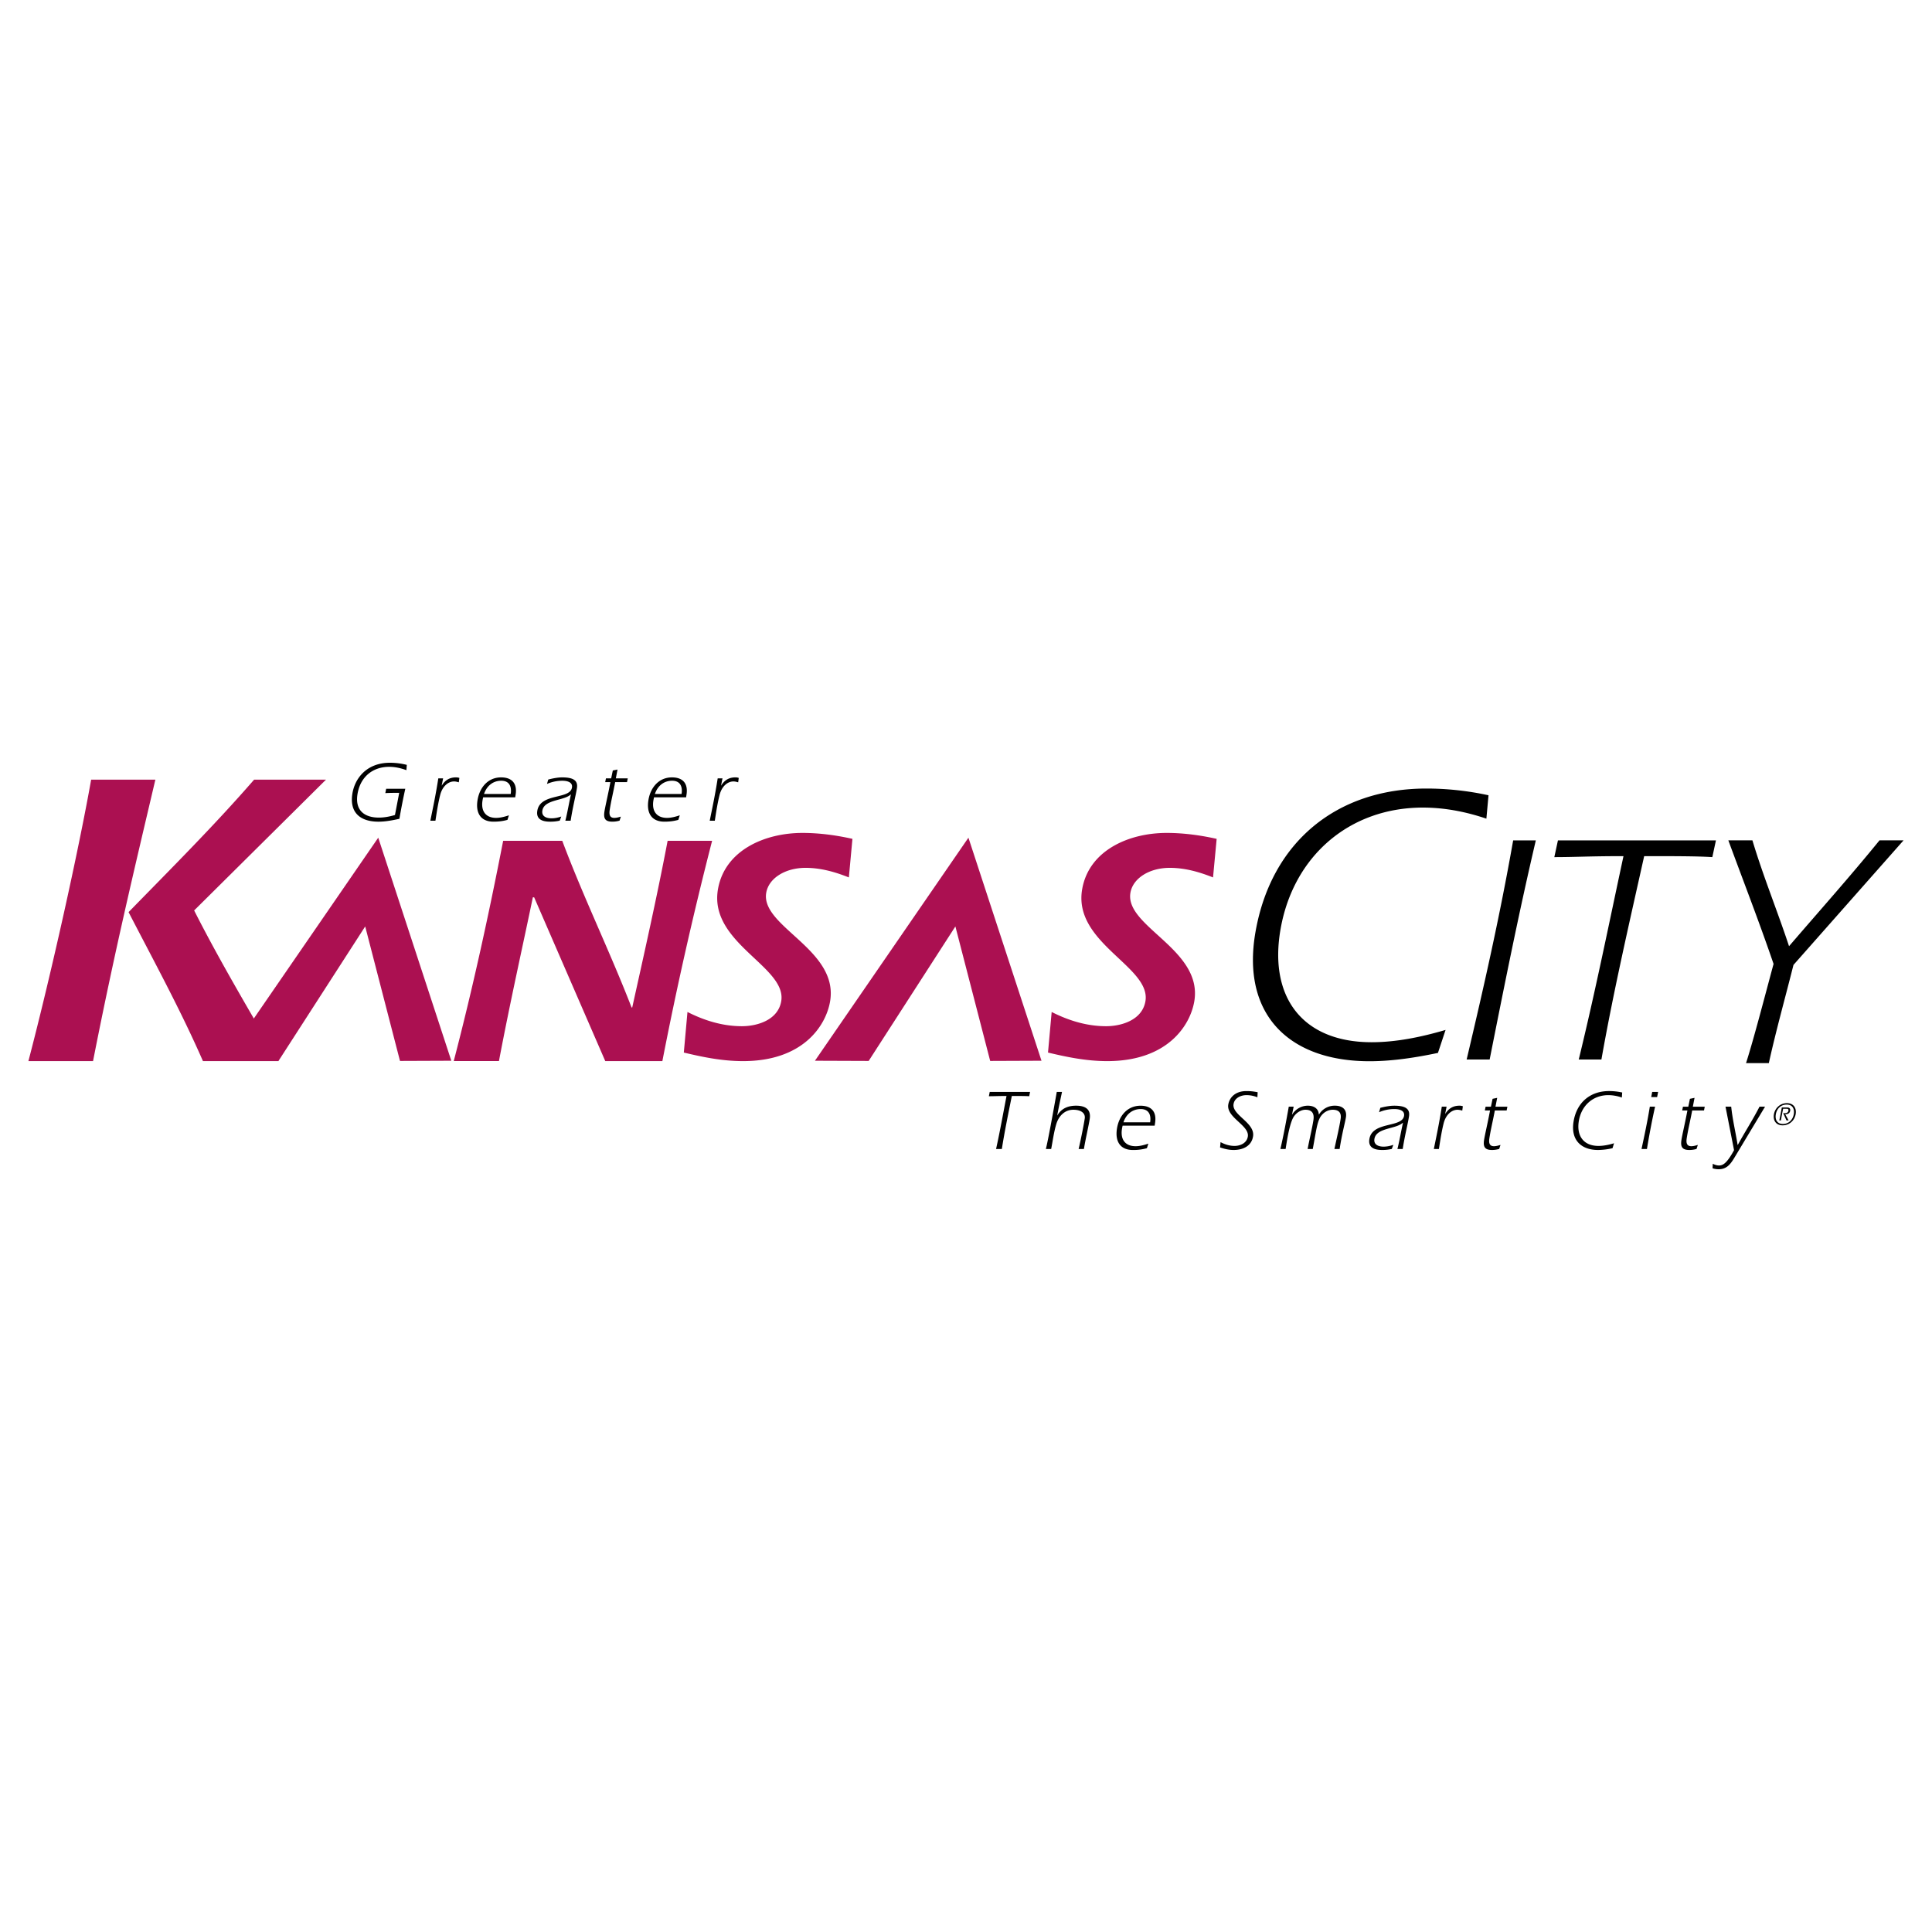 <?xml version="1.0" encoding="UTF-8"?> <svg xmlns="http://www.w3.org/2000/svg" width="2500" height="2500" viewBox="0 0 192.756 192.756"><g fill-rule="evenodd" clip-rule="evenodd"><path fill="#fff" d="M0 0h192.756v192.756H0V0z"></path><path d="M102.77 108.939l-.084.432c-.389-.025-.975-.025-1.736-.025-.332 1.658-.719 3.521-.996 5.291h-.576c.391-1.77.705-3.539 1.043-5.291-.879 0-1.217.025-1.76.025l.084-.432h4.025zM105.957 108.939c-.137.67-.291 1.34-.479 2.348l.02-.018c.416-.691 1.074-.955 1.865-.955.869 0 1.514.322 1.359 1.324-.104.668-.418 2.006-.58 2.998h-.527c.217-.926.498-2.312.611-3.049.074-.48-.309-.867-1.143-.867-.818 0-1.459.584-1.713 1.484-.234.805-.336 1.627-.494 2.432h-.529c.215-.848.748-3.77 1.088-5.697h.522zM112.088 111.971c.268-.809.898-1.32 1.719-1.32.762 0 1.066.52.943 1.32h-2.662zm3.113.336l.041-.275c.174-1.117-.371-1.715-1.449-1.715-1.324 0-2.16 1.025-2.355 2.291-.203 1.312.357 2.127 1.598 2.127a4.91 4.91 0 0 0 1.391-.18l.146-.455c-.416.139-.852.258-1.271.258-1.037 0-1.527-.67-1.365-1.717.02-.129.045-.24.066-.334h3.198zM121.775 113.951c.426.225.881.377 1.4.377.57 0 1.221-.281 1.322-.941.17-1.104-2.15-1.891-1.953-3.174.096-.625.611-1.357 1.82-1.357.445 0 .789.051 1.113.117l-.027.504a2.896 2.896 0 0 0-1.098-.215c-.539 0-1.186.273-1.281.898-.17 1.096 2.156 1.85 1.947 3.209-.156 1.012-1.066 1.365-1.932 1.365-.496 0-.914-.109-1.359-.254l.048-.529zM128.902 111.209l.02-.016a1.845 1.845 0 0 1 1.545-.879c.604 0 1.082.271 1.113.879h.016a1.824 1.824 0 0 1 1.596-.879c.725 0 1.213.363 1.092 1.152-.086.557-.389 1.594-.629 3.17h-.521c.213-1.002.488-2.143.621-3.006.08-.516-.092-.91-.793-.91-.475 0-.949.275-1.227.721-.336.549-.432 1.439-.76 3.195h-.514c.188-.992.453-2.064.58-2.895.086-.549-.061-1.021-.797-1.021-.395 0-.826.24-1.107.609-.42.539-.686 2.107-.871 3.307h-.521c.322-1.385.586-2.812.836-4.225h.488l-.167.798zM139.42 114.637c.188-.727.365-1.77.551-2.6l-.014-.018c-.678.643-2.656.48-2.832 1.619-.09.59.438.762.914.762.326 0 .656-.068.975-.18l-.154.41a4.117 4.117 0 0 1-.896.104c-.436 0-1.506-.018-1.344-1.072.279-1.814 3.273-1.113 3.463-2.336.086-.564-.533-.676-.961-.676a3.87 3.87 0 0 0-1.533.316l.127-.438c.488-.129.988-.213 1.383-.213 1.148 0 1.592.326 1.477 1.07-.109.719-.416 1.881-.627 3.25h-.529v.002zM144.184 111.133l.018-.018c.344-.537.785-.801 1.42-.801.109 0 .217.018.326.057l-.057.436a1.714 1.714 0 0 0-.473-.086c-.576 0-1.168.473-1.391 1.373-.178.719-.301 1.473-.414 2.201l-.053.342h-.506c.25-1.238.537-2.564.793-4.225h.48l-.143.721zM149.139 110.791c-.164.914-.4 1.848-.543 2.771-.064.41-.031.795.453.795.219 0 .436-.061.656-.129l-.129.402a2.581 2.581 0 0 1-.711.104c-.701 0-.91-.291-.799-1 .082-.531.357-1.66.596-2.943h-.518l.074-.377h.533l.164-.785.459-.096-.17.881h1.189l-.076.377h-1.178zM161.811 109.502a4.12 4.12 0 0 0-1.342-.24c-1.547 0-2.711 1.045-2.955 2.619-.229 1.48.51 2.447 1.963 2.447.52 0 1.047-.111 1.555-.266l-.15.494a6.835 6.835 0 0 1-1.441.178c-1.697 0-2.73-1.004-2.453-2.793.299-1.943 1.664-3.086 3.545-3.086.451 0 .895.051 1.314.143l-.036.504zM165.127 110.412a75.045 75.045 0 0 0-.811 4.225h-.541c.301-1.402.602-2.812.828-4.225h.524zm-.385-.955l.098-.518h.59l-.098.518h-.59zM168.83 110.791c-.166.914-.4 1.848-.545 2.771-.062.41-.029.795.455.795.217 0 .436-.061.654-.129l-.129.402a2.556 2.556 0 0 1-.709.104c-.703 0-.91-.291-.799-1 .082-.531.355-1.66.596-2.943h-.52l.076-.377h.533l.162-.785.461-.096-.17.881h1.188l-.074.377h-1.179zM172.154 110.412h.568c.135 1.299.441 2.555.641 3.818h.016c.689-1.264 1.5-2.512 2.168-3.818h.553l-2.971 4.947c-.428.717-.793 1.297-1.662 1.297-.209 0-.414-.033-.604-.096l.02-.451c.186.094.4.172.625.172.385 0 .785-.215 1.498-1.529l-.852-4.34zM177.885 112.137c-.584 0-.793-.43-.715-.936.088-.568.496-.998 1.086-.998.586 0 .791.43.715.934-.088.57-.5 1-1.086 1zm-.114-1.643c-.074.428-.16.857-.25 1.287h.164c.064-.387.137-.775.219-1.16h.318c.121 0 .238.016.213.182-.018.113-.092.26-.373.26-.066 0-.111-.006-.154-.012l.328.73h.211l-.336-.613c.264 0 .459-.1.498-.361.023-.15-.039-.312-.293-.312h-.545v-.001zm.084 1.781c.68 0 1.203-.494 1.303-1.139.09-.578-.203-1.074-.877-1.074-.672 0-1.201.496-1.301 1.139-.087.58.202 1.074.875 1.074zM39.829 79.103h-.41c-.327 0-.646.009-.975.026l.083-.433h1.909a62.81 62.81 0 0 0-.587 2.996c-.694.152-1.401.287-2.087.287-1.749 0-2.907-.845-2.609-2.772.242-1.566 1.442-3.107 3.75-3.107a6.9 6.9 0 0 1 1.684.212l-.04.527c-.54-.196-1.112-.333-1.715-.333-1.674 0-2.903 1.031-3.169 2.752-.245 1.592.689 2.314 2.145 2.314.519 0 1.07-.103 1.597-.258l.424-2.211zM44.066 78.377l.019-.017c.342-.539.785-.802 1.421-.802.109 0 .215.017.326.056l-.057.437c-.152-.042-.305-.086-.472-.086-.577 0-1.169.472-1.392 1.372-.178.72-.303 1.474-.415 2.203l-.053.342h-.507c.25-1.24.537-2.565.794-4.225h.48l-.144.72zM48.291 79.216c.268-.81.898-1.322 1.719-1.322.762 0 1.066.521.942 1.322h-2.661zm3.112.335l.042-.274c.173-1.118-.371-1.717-1.451-1.717-1.322 0-2.158 1.025-2.354 2.291-.203 1.313.359 2.127 1.597 2.127.578 0 .99-.069 1.392-.179l.146-.455c-.415.137-.852.257-1.27.257-1.039 0-1.529-.67-1.367-1.716.02-.129.045-.24.068-.334h3.197zM56.406 81.882c.187-.728.365-1.771.551-2.6l-.014-.018c-.678.643-2.656.479-2.833 1.618-.09.591.436.762.914.762.327 0 .657-.069.975-.18l-.155.412a4.108 4.108 0 0 1-.896.103c-.436 0-1.506-.017-1.343-1.073.279-1.813 3.272-1.112 3.461-2.335.087-.564-.532-.676-.96-.676a3.87 3.87 0 0 0-1.533.317l.126-.437c.49-.129.99-.215 1.384-.215 1.148 0 1.592.326 1.478 1.07-.111.719-.417 1.882-.627 3.251h-.528v.001zM61.375 78.034c-.167.916-.401 1.849-.544 2.772-.063.411-.031.795.455.795.218 0 .436-.06.656-.127l-.129.401a2.573 2.573 0 0 1-.71.103c-.703 0-.909-.291-.8-1.001.082-.531.356-1.66.596-2.943h-.519l.075-.375h.521l.164-.787.47-.093-.169.88h1.19l-.074.375h-1.182zM65.34 79.216c.267-.81.898-1.322 1.718-1.322.762 0 1.066.521.943 1.322H65.34zm3.112.335l.042-.274c.172-1.118-.372-1.717-1.451-1.717-1.323 0-2.159 1.025-2.354 2.291-.202 1.313.359 2.127 1.597 2.127.577 0 .99-.069 1.391-.179l.146-.455c-.415.137-.851.257-1.27.257-1.037 0-1.529-.67-1.367-1.716a3.85 3.85 0 0 1 .069-.334h3.197zM71.939 78.377l.02-.017c.342-.539.785-.802 1.421-.802.108 0 .215.017.325.056l-.056.437c-.153-.042-.305-.086-.473-.086-.578 0-1.168.472-1.391 1.372-.178.72-.303 1.474-.415 2.203l-.053.342h-.507c.249-1.24.538-2.565.794-4.225h.479l-.144.72zM150.969 83.844c-1.369 7.768-2.961 14.748-4.641 21.861h2.295c1.447-7.277 2.898-14.586 4.607-21.861h-2.261zM155.436 83.844l-.361 1.671c2.131 0 3.459-.098 6.9-.098-1.445 6.719-2.807 13.503-4.463 20.288h2.262c1.197-6.785 2.85-13.929 4.266-20.288 2.982 0 5.275 0 6.799.098l.361-1.671h-15.764zM148.51 79.345a29.025 29.025 0 0 0-6.209-.672c-8.9 0-15.453 5.299-17.035 14.276-1.457 8.264 3.338 12.93 11.367 12.93 2.256 0 4.572-.355 6.832-.83l.76-2.293c-2.42.711-4.924 1.227-7.375 1.227-6.883 0-10.289-4.471-9.084-11.31 1.283-7.277 6.881-12.101 14.199-12.101 2.215 0 4.354.435 6.332 1.106l.213-2.333zM174.203 106.066c.777-2.432 1.854-6.598 2.746-9.896-1.424-4.167-3.004-8.231-4.512-12.33h2.402c1.078 3.599 2.49 7.031 3.654 10.563 3.006-3.499 6.102-6.965 9.027-10.563h2.4l-10.984 12.43c-.82 3.266-1.738 6.531-2.459 9.797h-2.274v-.001z"></path><path d="M53.292 89.524h-.129c-.912 4.411-2.294 10.566-3.382 16.337H45.27c1.911-7.318 3.498-14.628 4.93-21.972h5.897c2.123 5.663 4.749 11.031 6.916 16.628h.064c1.138-5.136 2.491-11.129 3.531-16.628h4.439a376.749 376.749 0 0 0-4.962 21.976h-5.697l-7.096-16.341zM84.691 87.541c-1.328-.528-2.77-.956-4.32-.956-2.013 0-3.664 1.023-3.922 2.474-.603 3.397 7.288 5.673 6.364 10.885-.434 2.441-2.731 5.924-8.676 5.924-2.06 0-3.992-.395-5.912-.854l.364-4.049c1.628.826 3.46 1.42 5.43 1.42 1.502 0 3.589-.594 3.921-2.475.615-3.464-7.264-5.805-6.305-11.214.684-3.853 4.643-5.594 8.425-5.594 1.702 0 3.373.229 4.988.591l-.357 3.848zM121.025 87.541c-1.328-.528-2.77-.956-4.32-.956-2.012 0-3.664 1.023-3.92 2.474-.604 3.397 7.287 5.673 6.363 10.885-.434 2.441-2.73 5.924-8.676 5.924-2.059 0-3.992-.395-5.912-.854l.365-4.049c1.627.826 3.459 1.42 5.43 1.42 1.502 0 3.588-.594 3.922-2.475.615-3.464-7.266-5.805-6.305-11.214.684-3.853 4.641-5.594 8.424-5.594 1.703 0 3.373.229 4.99.591l-.361 3.848zM2.834 105.865c2.303-8.799 5.013-21.049 6.26-28.081h6.408c-2.027 8.631-4.071 17.135-6.219 28.081H2.834zM19.37 90.836c2.626 5.178 5.551 10.062 8.421 15.029h-7.543c-2.229-5.094-4.874-9.935-7.42-14.861 4.231-4.336 8.538-8.63 12.526-13.22h7.172L19.37 90.836z" fill="#ab1051"></path><path fill="#ab1051" d="M39.907 105.85l-3.471-13.42-8.651 13.42-5.361-.02 15.314-22.254 7.29 22.254-5.121.02zM98.791 105.85l-3.472-13.42-8.652 13.42-5.36-.02L96.62 83.576l7.29 22.254-5.119.02z"></path></g></svg> 